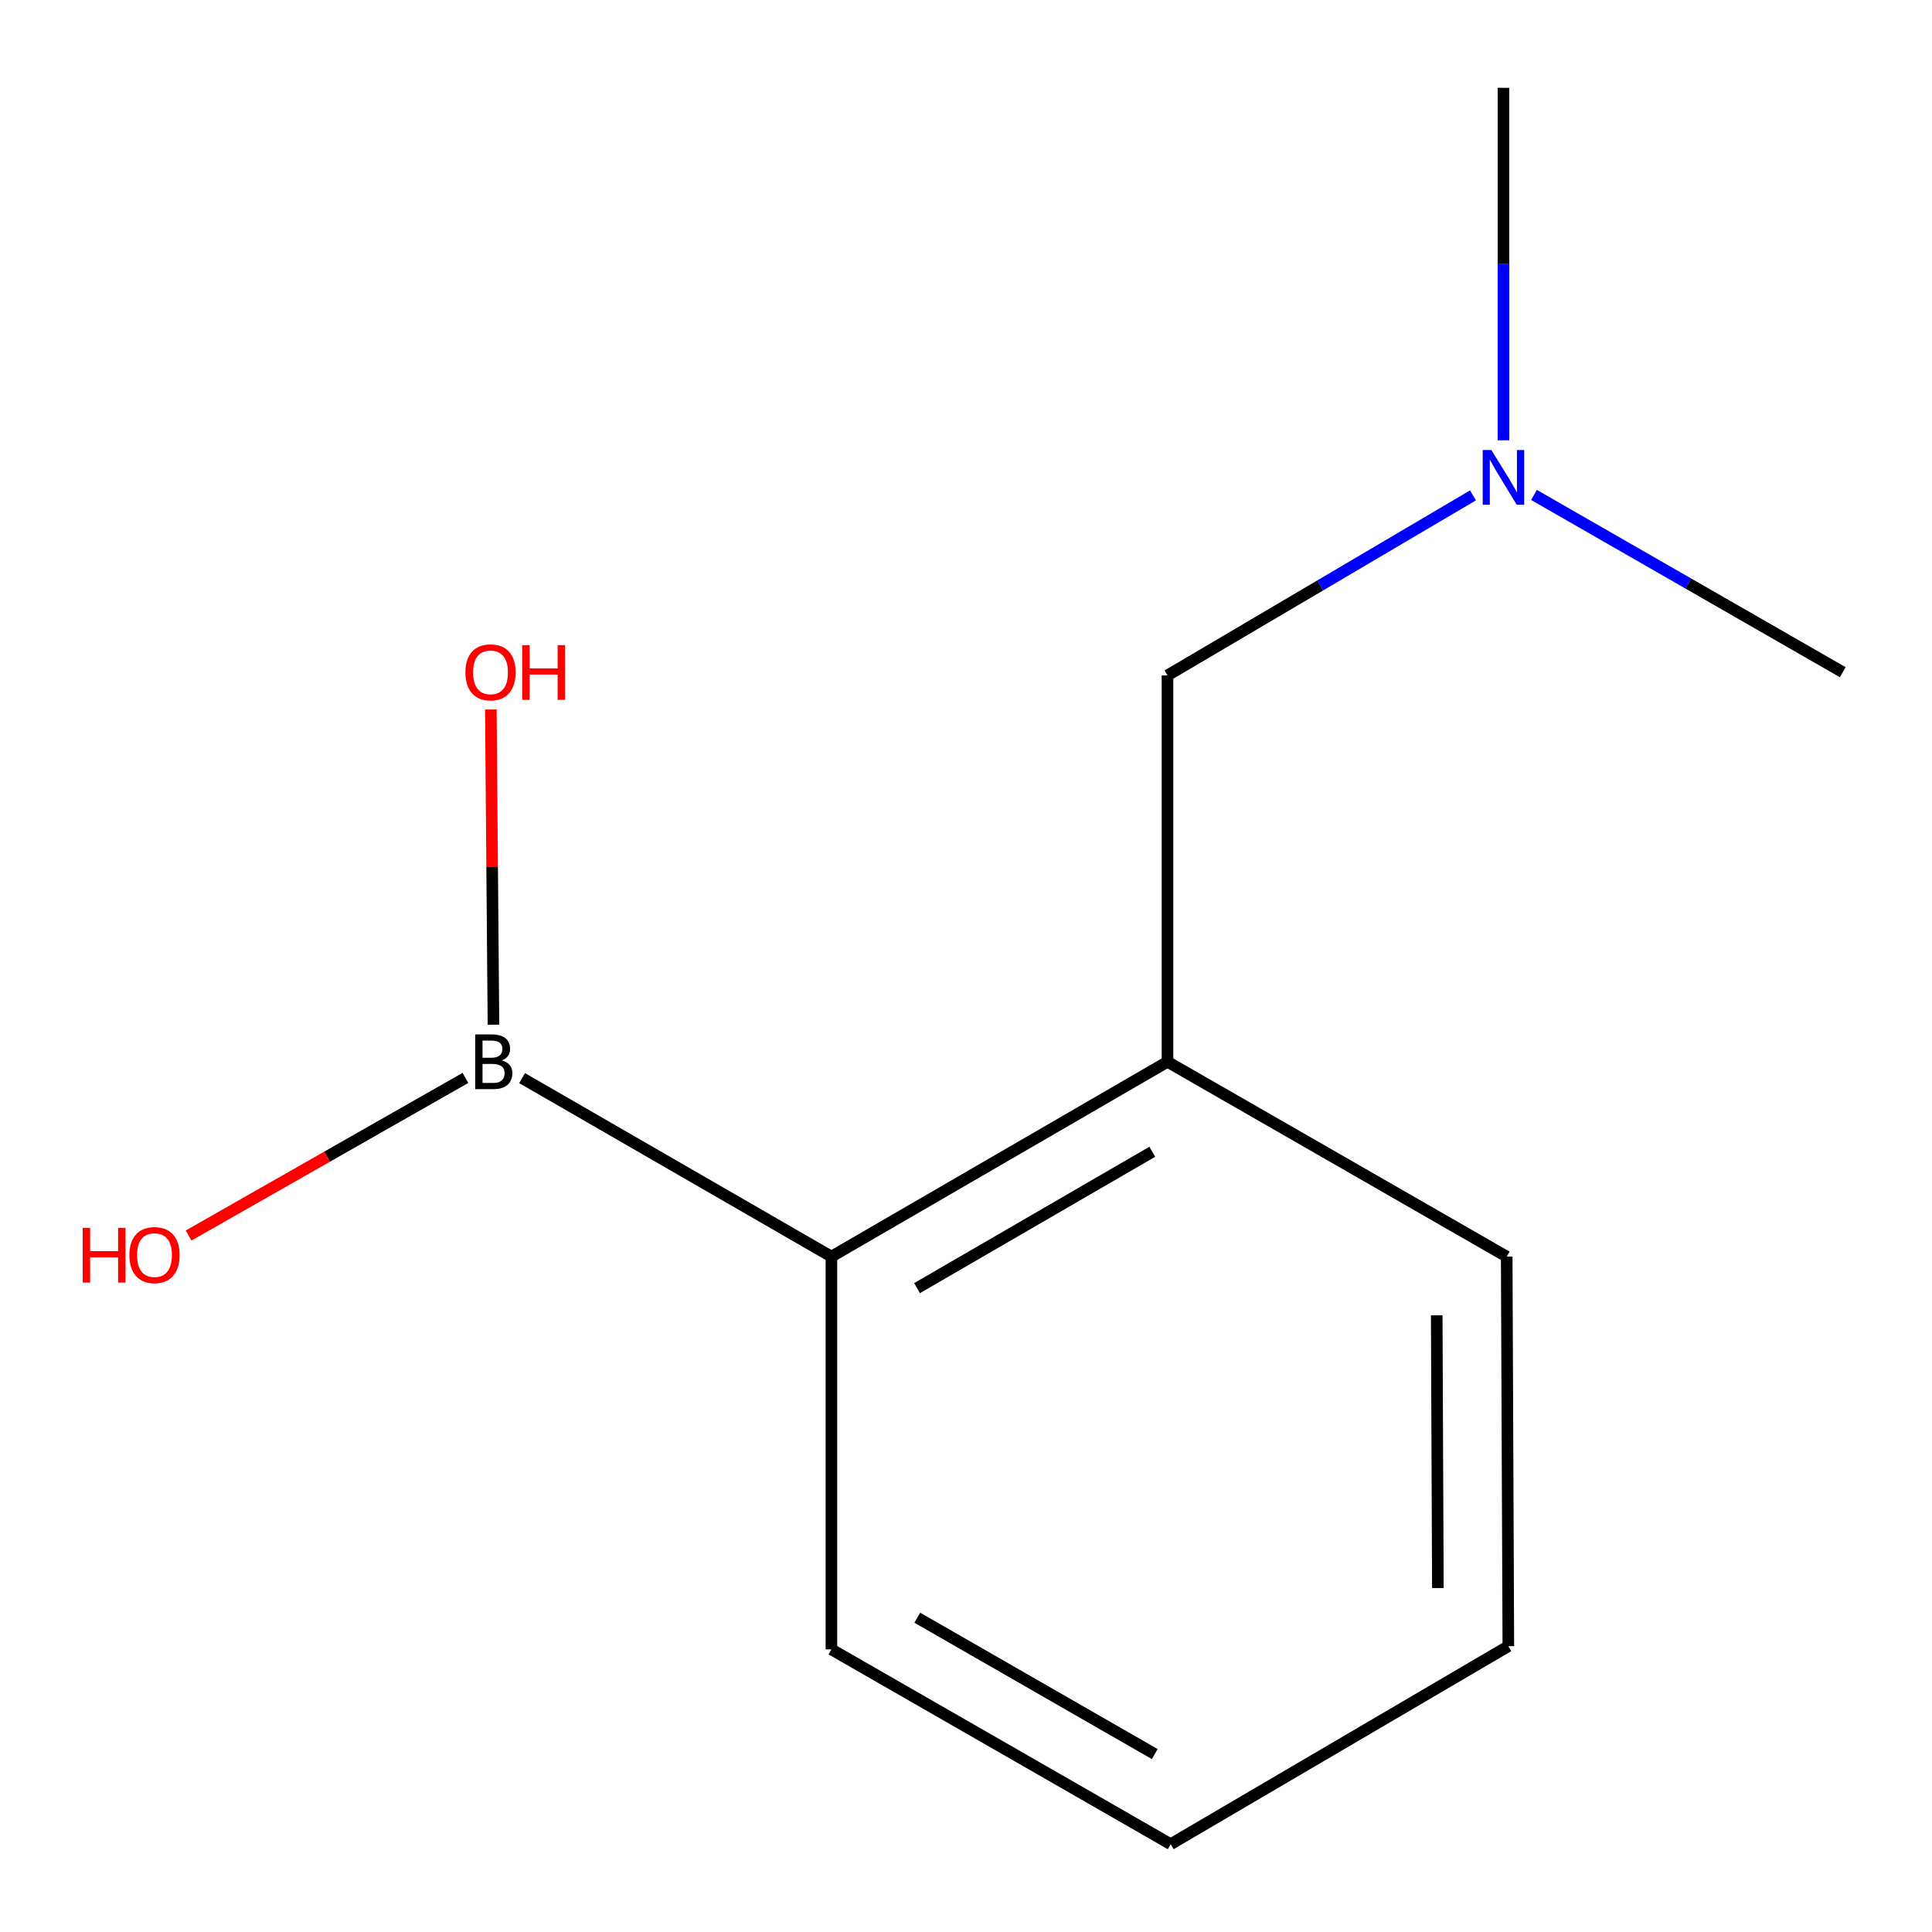 <?xml version='1.0' encoding='iso-8859-1'?>
<svg version='1.1' baseProfile='full'
              xmlns='http://www.w3.org/2000/svg'
                      xmlns:rdkit='http://www.rdkit.org/xml'
                      xmlns:xlink='http://www.w3.org/1999/xlink'
                  xml:space='preserve'
width='1000px' height='1000px' viewBox='0 0 1000 1000'>
<!-- END OF HEADER -->
<rect style='opacity:1.0;fill:#FFFFFF;stroke:none' width='1000' height='1000' x='0' y='0'> </rect>
<path class='bond-1' d='M 604.286,549.574 L 430.344,650.418' style='fill:none;fill-rule:evenodd;stroke:#000000;stroke-width:6px;stroke-linecap:butt;stroke-linejoin:miter;stroke-opacity:1' />
<path class='bond-1' d='M 596.425,596.146 L 474.665,666.736' style='fill:none;fill-rule:evenodd;stroke:#000000;stroke-width:6px;stroke-linecap:butt;stroke-linejoin:miter;stroke-opacity:1' />
<path class='bond-2' d='M 604.286,549.574 L 604.286,349.602' style='fill:none;fill-rule:evenodd;stroke:#000000;stroke-width:6px;stroke-linecap:butt;stroke-linejoin:miter;stroke-opacity:1' />
<path class='bond-6' d='M 604.286,549.574 L 779.865,650.418' style='fill:none;fill-rule:evenodd;stroke:#000000;stroke-width:6px;stroke-linecap:butt;stroke-linejoin:miter;stroke-opacity:1' />
<path class='bond-0' d='M 270.237,558.035 L 430.344,650.418' style='fill:none;fill-rule:evenodd;stroke:#000000;stroke-width:6px;stroke-linecap:butt;stroke-linejoin:miter;stroke-opacity:1' />
<path class='bond-4' d='M 255.413,530.373 L 254.735,448.81' style='fill:none;fill-rule:evenodd;stroke:#000000;stroke-width:6px;stroke-linecap:butt;stroke-linejoin:miter;stroke-opacity:1' />
<path class='bond-4' d='M 254.735,448.81 L 254.057,367.247' style='fill:none;fill-rule:evenodd;stroke:#FF0000;stroke-width:6px;stroke-linecap:butt;stroke-linejoin:miter;stroke-opacity:1' />
<path class='bond-5' d='M 240.901,557.927 L 169.252,598.72' style='fill:none;fill-rule:evenodd;stroke:#000000;stroke-width:6px;stroke-linecap:butt;stroke-linejoin:miter;stroke-opacity:1' />
<path class='bond-5' d='M 169.252,598.72 L 97.603,639.512' style='fill:none;fill-rule:evenodd;stroke:#FF0000;stroke-width:6px;stroke-linecap:butt;stroke-linejoin:miter;stroke-opacity:1' />
<path class='bond-7' d='M 430.344,650.418 L 430.344,853.722' style='fill:none;fill-rule:evenodd;stroke:#000000;stroke-width:6px;stroke-linecap:butt;stroke-linejoin:miter;stroke-opacity:1' />
<path class='bond-3' d='M 604.286,349.602 L 683.344,303.005' style='fill:none;fill-rule:evenodd;stroke:#000000;stroke-width:6px;stroke-linecap:butt;stroke-linejoin:miter;stroke-opacity:1' />
<path class='bond-3' d='M 683.344,303.005 L 762.402,256.407' style='fill:none;fill-rule:evenodd;stroke:#0000FF;stroke-width:6px;stroke-linecap:butt;stroke-linejoin:miter;stroke-opacity:1' />
<path class='bond-8' d='M 793.991,256.175 L 873.9,302.05' style='fill:none;fill-rule:evenodd;stroke:#0000FF;stroke-width:6px;stroke-linecap:butt;stroke-linejoin:miter;stroke-opacity:1' />
<path class='bond-8' d='M 873.9,302.05 L 953.808,347.926' style='fill:none;fill-rule:evenodd;stroke:#000000;stroke-width:6px;stroke-linecap:butt;stroke-linejoin:miter;stroke-opacity:1' />
<path class='bond-9' d='M 778.189,227.901 L 778.189,136.678' style='fill:none;fill-rule:evenodd;stroke:#0000FF;stroke-width:6px;stroke-linecap:butt;stroke-linejoin:miter;stroke-opacity:1' />
<path class='bond-9' d='M 778.189,136.678 L 778.189,45.455' style='fill:none;fill-rule:evenodd;stroke:#000000;stroke-width:6px;stroke-linecap:butt;stroke-linejoin:miter;stroke-opacity:1' />
<path class='bond-10' d='M 779.865,650.418 L 780.713,852.066' style='fill:none;fill-rule:evenodd;stroke:#000000;stroke-width:6px;stroke-linecap:butt;stroke-linejoin:miter;stroke-opacity:1' />
<path class='bond-10' d='M 743.645,680.818 L 744.239,821.971' style='fill:none;fill-rule:evenodd;stroke:#000000;stroke-width:6px;stroke-linecap:butt;stroke-linejoin:miter;stroke-opacity:1' />
<path class='bond-12' d='M 430.344,853.722 L 605.942,954.545' style='fill:none;fill-rule:evenodd;stroke:#000000;stroke-width:6px;stroke-linecap:butt;stroke-linejoin:miter;stroke-opacity:1' />
<path class='bond-12' d='M 474.782,837.324 L 597.701,907.901' style='fill:none;fill-rule:evenodd;stroke:#000000;stroke-width:6px;stroke-linecap:butt;stroke-linejoin:miter;stroke-opacity:1' />
<path class='bond-11' d='M 780.713,852.066 L 605.942,954.545' style='fill:none;fill-rule:evenodd;stroke:#000000;stroke-width:6px;stroke-linecap:butt;stroke-linejoin:miter;stroke-opacity:1' />
<path  class='atom-1' d='M 259.713 548.854
Q 262.433 549.614, 263.793 551.294
Q 265.193 552.934, 265.193 555.374
Q 265.193 559.294, 262.673 561.534
Q 260.193 563.734, 255.473 563.734
L 245.953 563.734
L 245.953 535.414
L 254.313 535.414
Q 259.153 535.414, 261.593 537.374
Q 264.033 539.334, 264.033 542.934
Q 264.033 547.214, 259.713 548.854
M 249.753 538.614
L 249.753 547.494
L 254.313 547.494
Q 257.113 547.494, 258.553 546.374
Q 260.033 545.214, 260.033 542.934
Q 260.033 538.614, 254.313 538.614
L 249.753 538.614
M 255.473 560.534
Q 258.233 560.534, 259.713 559.214
Q 261.193 557.894, 261.193 555.374
Q 261.193 553.054, 259.553 551.894
Q 257.953 550.694, 254.873 550.694
L 249.753 550.694
L 249.753 560.534
L 255.473 560.534
' fill='#000000'/>
<path  class='atom-4' d='M 771.929 232.942
L 781.209 247.942
Q 782.129 249.422, 783.609 252.102
Q 785.089 254.782, 785.169 254.942
L 785.169 232.942
L 788.929 232.942
L 788.929 261.262
L 785.049 261.262
L 775.089 244.862
Q 773.929 242.942, 772.689 240.742
Q 771.489 238.542, 771.129 237.862
L 771.129 261.262
L 767.449 261.262
L 767.449 232.942
L 771.929 232.942
' fill='#0000FF'/>
<path  class='atom-5' d='M 240.897 348.006
Q 240.897 341.206, 244.257 337.406
Q 247.617 333.606, 253.897 333.606
Q 260.177 333.606, 263.537 337.406
Q 266.897 341.206, 266.897 348.006
Q 266.897 354.886, 263.497 358.806
Q 260.097 362.686, 253.897 362.686
Q 247.657 362.686, 244.257 358.806
Q 240.897 354.926, 240.897 348.006
M 253.897 359.486
Q 258.217 359.486, 260.537 356.606
Q 262.897 353.686, 262.897 348.006
Q 262.897 342.446, 260.537 339.646
Q 258.217 336.806, 253.897 336.806
Q 249.577 336.806, 247.217 339.606
Q 244.897 342.406, 244.897 348.006
Q 244.897 353.726, 247.217 356.606
Q 249.577 359.486, 253.897 359.486
' fill='#FF0000'/>
<path  class='atom-5' d='M 270.297 333.926
L 274.137 333.926
L 274.137 345.966
L 288.617 345.966
L 288.617 333.926
L 292.457 333.926
L 292.457 362.246
L 288.617 362.246
L 288.617 349.166
L 274.137 349.166
L 274.137 362.246
L 270.297 362.246
L 270.297 333.926
' fill='#FF0000'/>
<path  class='atom-6' d='M 42.814 635.55
L 46.654 635.55
L 46.654 647.59
L 61.134 647.59
L 61.134 635.55
L 64.974 635.55
L 64.974 663.87
L 61.134 663.87
L 61.134 650.79
L 46.654 650.79
L 46.654 663.87
L 42.814 663.87
L 42.814 635.55
' fill='#FF0000'/>
<path  class='atom-6' d='M 66.974 649.63
Q 66.974 642.83, 70.334 639.03
Q 73.694 635.23, 79.974 635.23
Q 86.254 635.23, 89.614 639.03
Q 92.974 642.83, 92.974 649.63
Q 92.974 656.51, 89.574 660.43
Q 86.174 664.31, 79.974 664.31
Q 73.734 664.31, 70.334 660.43
Q 66.974 656.55, 66.974 649.63
M 79.974 661.11
Q 84.294 661.11, 86.614 658.23
Q 88.974 655.31, 88.974 649.63
Q 88.974 644.07, 86.614 641.27
Q 84.294 638.43, 79.974 638.43
Q 75.654 638.43, 73.294 641.23
Q 70.974 644.03, 70.974 649.63
Q 70.974 655.35, 73.294 658.23
Q 75.654 661.11, 79.974 661.11
' fill='#FF0000'/>
</svg>
